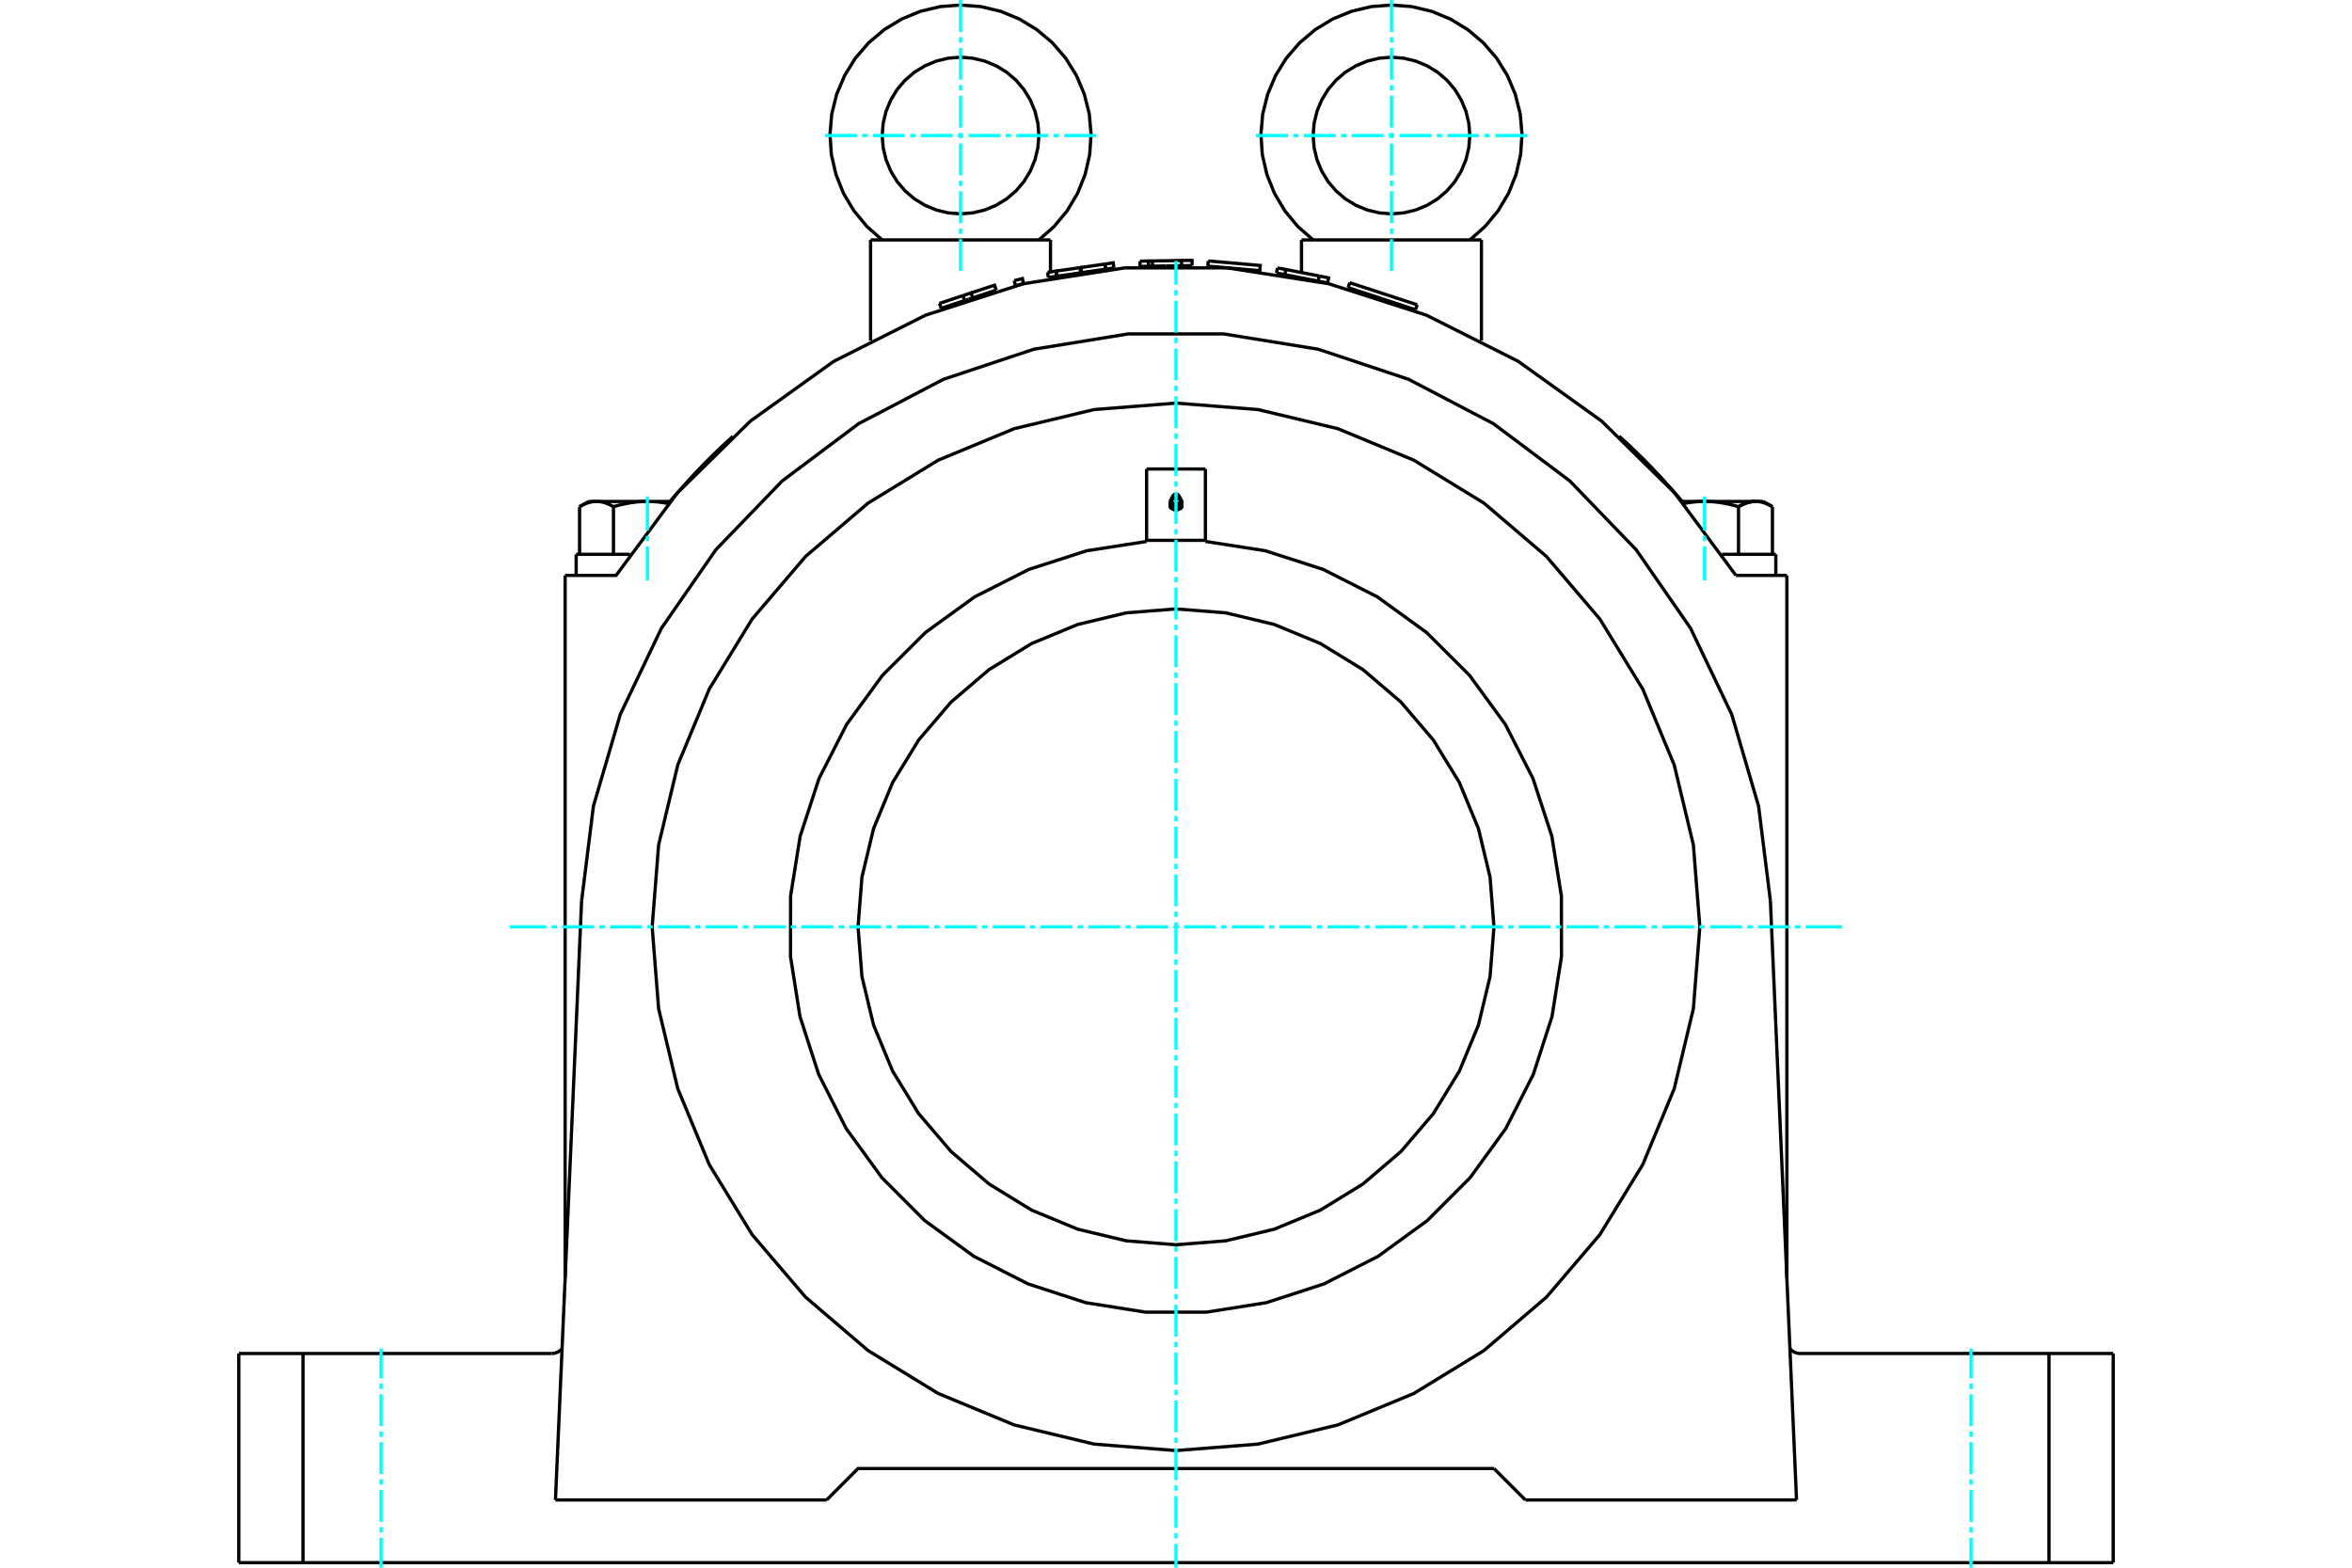 <?xml version="1.0" standalone="no"?>
<!DOCTYPE svg PUBLIC "-//W3C//DTD SVG 1.1//EN"
	"http://www.w3.org/Graphics/SVG/1.1/DTD/svg11.dtd">
<svg xmlns="http://www.w3.org/2000/svg" height="100%" width="100%" viewBox="0 0 36000 24000">
	<rect x="-1800" y="-1200" width="39600" height="26400" style="fill:#FFF"/>
	<g style="fill:none; fill-rule:evenodd" transform="matrix(1 0 0 1 0 0)">
		<g style="fill:none; stroke:#000; stroke-width:50; shape-rendering:geometricPrecision">
			<line x1="22867" y1="22482" x2="23347" y2="22963"/>
			<line x1="27498" y1="22963" x2="23347" y2="22963"/>
			<line x1="27098" y1="13792" x2="27498" y2="22963"/>
			<polyline points="27098,13792 26917,12341 26506,10937 25876,9618 25043,8416 24028,7363 22858,6486 21562,5808 20175,5346 18731,5112 17269,5112 15825,5346 14438,5808 13142,6486 11972,7363 10957,8416 10124,9618 9494,10937 9083,12341 8902,13792"/>
			<line x1="8502" y1="22963" x2="8902" y2="13792"/>
			<line x1="12653" y1="22963" x2="8502" y2="22963"/>
			<polyline points="12653,22963 13133,22482 22867,22482"/>
			<polyline points="18884,4109 19282,4144 19289,4064 18494,3995"/>
			<line x1="18487" y1="4074" x2="18494" y2="3995"/>
			<line x1="18487" y1="4074" x2="18884" y2="4109"/>
			<polyline points="17050,4102 16923,4121 16556,4174 16549,4175"/>
			<polyline points="16175,4229 16164,4150 16035,4169"/>
			<line x1="16046" y1="4248" x2="16035" y2="4169"/>
			<line x1="16175" y1="4229" x2="16046" y2="4248"/>
			<line x1="16176" y1="4229" x2="16164" y2="4150"/>
			<line x1="16923" y1="4121" x2="16911" y2="4042"/>
			<polyline points="17050,4102 17039,4023 16912,4042"/>
			<line x1="16923" y1="4121" x2="16912" y2="4042"/>
			<line x1="16911" y1="4042" x2="16545" y2="4095"/>
			<polyline points="16556,4174 16545,4095 16531,4097"/>
			<line x1="16542" y1="4176" x2="16531" y2="4097"/>
			<line x1="16549" y1="4175" x2="16542" y2="4176"/>
			<line x1="16531" y1="4097" x2="16164" y2="4150"/>
			<line x1="16542" y1="4176" x2="16176" y2="4229"/>
			<polyline points="15248,4442 14889,4560 14827,4581"/>
			<line x1="14740" y1="4525" x2="14380" y2="4644"/>
			<line x1="14405" y1="4720" x2="14380" y2="4644"/>
			<line x1="14765" y1="4601" x2="14405" y2="4720"/>
			<polyline points="15248,4442 15223,4366 14864,4484"/>
			<polyline points="14889,4560 14863,4484 14740,4525"/>
			<line x1="14765" y1="4601" x2="14740" y2="4525"/>
			<line x1="14827" y1="4581" x2="14765" y2="4601"/>
			<line x1="15668" y1="4343" x2="15605" y2="4358"/>
			<polyline points="15668,4343 15649,4265 15523,4296"/>
			<line x1="15542" y1="4373" x2="15523" y2="4296"/>
			<line x1="15605" y1="4358" x2="15542" y2="4373"/>
			<polyline points="18246,4066 18085,4068 17848,4072"/>
			<line x1="17639" y1="3995" x2="17578" y2="3996"/>
			<line x1="17640" y1="4075" x2="17579" y2="4076"/>
			<line x1="17640" y1="4075" x2="17639" y2="3995"/>
			<polyline points="17579,4076 17578,3996 17448,3998"/>
			<line x1="17449" y1="4078" x2="17448" y2="3998"/>
			<line x1="17579" y1="4076" x2="17449" y2="4078"/>
			<polyline points="18246,4066 18245,3986 18083,3988"/>
			<polyline points="18085,4068 18083,3988 17639,3995"/>
			<line x1="17848" y1="4072" x2="17640" y2="4075"/>
			<line x1="20176" y1="4304" x2="20321" y2="4332"/>
			<line x1="19929" y1="4256" x2="20176" y2="4304"/>
			<line x1="20191" y1="4225" x2="19681" y2="4126"/>
			<line x1="19666" y1="4205" x2="19929" y2="4256"/>
			<line x1="20176" y1="4304" x2="20191" y2="4225"/>
			<polyline points="19666,4205 19681,4126 19553,4102"/>
			<line x1="19538" y1="4180" x2="19553" y2="4102"/>
			<line x1="19538" y1="4180" x2="19666" y2="4205"/>
			<polyline points="20321,4332 20336,4254 20191,4225"/>
			<line x1="21150" y1="4573" x2="21666" y2="4742"/>
			<line x1="20659" y1="4328" x2="21691" y2="4666"/>
			<line x1="20635" y1="4404" x2="21150" y2="4573"/>
			<polyline points="8445,20721 8475,20719 8504,20712 8532,20702 8558,20687 8582,20669 8603,20647"/>
			<polyline points="3655,20721 4638,20721 8445,20721"/>
			<polyline points="27397,20647 27418,20669 27442,20687 27468,20702 27496,20712 27525,20719 27555,20721 31362,20721 32345,20721"/>
			<polyline points="26610,7757 26619,7752 26627,7748 26635,7743 26643,7739 26651,7735 26658,7731 26666,7727 26674,7724 26682,7720 26689,7717 26697,7714 26704,7711 26712,7708 26719,7705 26727,7702 26734,7700 26741,7697 26748,7695 26756,7693 26763,7691 26770,7689 26777,7687 26784,7686 26792,7684 26799,7683 26806,7682 26813,7681 26820,7680 26827,7679 26834,7678 26841,7678 26848,7677 26856,7677 26863,7677 26870,7677"/>
			<polyline points="27129,7757 27121,7752 27113,7748 27105,7743 27097,7739 27089,7735 27081,7731 27074,7727 27066,7724 27058,7720 27051,7717 27043,7714 27035,7711 27028,7708 27021,7705 27013,7702 27006,7700 26999,7697 26991,7695 26984,7693 26977,7691 26970,7689 26962,7687 26955,7686 26948,7684 26941,7683 26934,7682 26927,7681 26920,7680 26913,7679 26905,7678 26898,7678 26891,7677 26884,7677 26877,7677 26870,7677 26877,7677 26884,7677 26891,7677 26898,7678 26905,7678 26913,7679 26920,7680 26927,7681 26934,7682 26941,7683 26948,7684 26955,7686 26962,7687 26970,7689 26977,7691 26984,7693 26991,7695 26999,7697 27006,7700 27013,7702 27021,7705 27028,7708 27035,7711 27043,7714 27051,7717 27058,7720 27066,7724 27074,7727 27081,7731 27089,7735 27097,7739 27105,7743 27113,7748 27121,7752 27129,7757"/>
			<line x1="26870" y1="7677" x2="26990" y2="7677"/>
			<polyline points="26610,7757 26594,7752 26578,7748 26562,7743 26546,7739 26530,7735 26514,7731 26499,7727 26483,7724 26468,7720 26453,7717 26437,7714 26422,7711 26407,7708 26393,7705 26378,7702 26363,7700 26349,7697 26334,7695 26319,7693 26305,7691 26291,7689 26276,7687 26262,7686 26248,7684 26233,7683 26219,7682 26205,7681 26191,7680 26177,7679 26162,7678 26148,7678 26134,7677 26120,7677 26105,7677 26091,7677"/>
			<polyline points="26870,7677 26863,7677 26856,7677 26848,7677 26841,7678 26834,7678 26827,7679 26820,7680 26813,7681 26806,7682 26799,7683 26792,7684 26784,7686 26777,7687 26770,7689 26763,7691 26756,7693 26748,7695 26741,7697 26734,7700 26727,7702 26719,7705 26712,7708 26704,7711 26697,7714 26689,7717 26682,7720 26674,7724 26666,7727 26658,7731 26651,7735 26643,7739 26635,7743 26627,7748 26619,7752 26610,7757"/>
			<line x1="26091" y1="7677" x2="26870" y2="7677"/>
			<polyline points="26091,7677 26082,7677 26073,7677 26064,7677 26055,7677 26046,7677 26037,7678 26028,7678 26019,7678 26010,7679 26001,7679 25992,7680 25983,7680 25974,7681 25965,7682 25955,7682 25946,7683 25937,7684 25928,7685 25919,7686 25910,7687 25901,7688 25892,7689 25883,7690 25873,7692 25864,7693 25855,7694 25846,7696 25837,7697 25827,7698 25818,7700 25809,7702 25799,7703 25790,7705 25780,7707 25771,7709"/>
			<line x1="25744" y1="7677" x2="26091" y2="7677"/>
			<polyline points="10229,7709 10220,7707 10210,7705 10201,7703 10191,7702 10182,7700 10173,7698 10163,7697 10154,7696 10145,7694 10136,7693 10127,7692 10117,7690 10108,7689 10099,7688 10090,7687 10081,7686 10072,7685 10063,7684 10054,7683 10045,7682 10035,7682 10026,7681 10017,7680 10008,7680 9999,7679 9990,7679 9981,7678 9972,7678 9963,7678 9954,7677 9945,7677 9936,7677 9927,7677 9918,7677 9909,7677 10256,7677"/>
			<polyline points="9130,7677 9123,7677 9116,7677 9109,7677 9102,7678 9095,7678 9087,7679 9080,7680 9073,7681 9066,7682 9059,7683 9052,7684 9045,7686 9038,7687 9030,7689 9023,7691 9016,7693 9009,7695 9001,7697 8994,7700 8987,7702 8979,7705 8972,7708 8965,7711 8957,7714 8949,7717 8942,7720 8934,7724 8926,7727 8919,7731 8911,7735 8903,7739 8895,7743 8887,7748 8879,7752 8871,7757"/>
			<line x1="9010" y1="7677" x2="9130" y2="7677"/>
			<polyline points="9909,7677 9895,7677 9880,7677 9866,7677 9852,7678 9838,7678 9823,7679 9809,7680 9795,7681 9781,7682 9767,7683 9752,7684 9738,7686 9724,7687 9709,7689 9695,7691 9681,7693 9666,7695 9651,7697 9637,7700 9622,7702 9607,7705 9593,7708 9578,7711 9563,7714 9547,7717 9532,7720 9517,7724 9501,7727 9486,7731 9470,7735 9454,7739 9438,7743 9422,7748 9406,7752 9390,7757"/>
			<line x1="9130" y1="7677" x2="9909" y2="7677"/>
			<polyline points="9390,7757 9381,7752 9373,7748 9365,7743 9357,7739 9349,7735 9342,7731 9334,7727 9326,7724 9318,7720 9311,7717 9303,7714 9296,7711 9288,7708 9281,7705 9273,7702 9266,7700 9259,7697 9252,7695 9244,7693 9237,7691 9230,7689 9223,7687 9216,7686 9208,7684 9201,7683 9194,7682 9187,7681 9180,7680 9173,7679 9166,7678 9159,7678 9152,7677 9144,7677 9137,7677 9130,7677"/>
			<line x1="8871" y1="8486" x2="8871" y2="7757"/>
			<line x1="9390" y1="8486" x2="9390" y2="7757"/>
			<line x1="26610" y1="8486" x2="26610" y2="7757"/>
			<line x1="27129" y1="8486" x2="27129" y2="7757"/>
			<line x1="26358" y1="8486" x2="27181" y2="8486"/>
			<line x1="8819" y1="8486" x2="9642" y2="8486"/>
			<polyline points="24783,6681 24784,6682 24788,6685 24794,6691 24803,6699 24815,6710 24829,6723 24845,6738 24864,6755 24884,6773 24906,6794 24929,6815 24953,6838 24980,6863 25008,6890 25038,6919 25069,6949 25101,6981 25135,7014 25169,7048 25204,7084 25239,7120 25275,7156 25310,7193 25345,7230 25380,7267 25415,7304 25451,7343 25486,7382 25522,7422 25559,7462 25595,7503 25632,7545 25669,7588 25706,7631 25743,7675"/>
			<polyline points="24783,6681 24784,6682 24788,6685 24794,6691 24803,6699 24815,6710 24829,6723 24846,6738 24864,6755 24884,6774 24906,6794 24929,6815 24954,6838 24980,6864 25008,6891 25038,6919 25069,6950 25102,6982 25135,7015 25170,7049 25205,7084 25240,7120 25276,7157 25311,7194 25346,7231 25381,7268 25416,7305 25452,7344 25487,7383 25523,7423 25560,7463 25596,7505 25633,7547 25670,7589 25707,7632 25744,7676"/>
			<polyline points="10256,7676 10293,7632 10330,7589 10367,7547 10404,7505 10440,7463 10477,7423 10513,7383 10548,7344 10584,7305 10619,7268 10654,7231 10689,7194 10724,7157 10760,7120 10795,7084 10830,7049 10865,7015 10898,6982 10931,6950 10962,6919 10992,6891 11020,6864 11046,6838 11071,6815 11094,6794 11116,6774 11136,6755 11154,6738 11171,6723 11185,6710 11197,6699 11206,6691 11212,6685 11216,6682 11217,6681"/>
			<polyline points="26570,8809 25634,7548 24514,6446 23237,5531 21833,4825 20338,4344 18786,4101 17214,4101 15662,4344 14167,4825 12763,5531 11486,6446 10366,7548 9430,8809 8650,8809"/>
			<line x1="19921" y1="3673" x2="22675" y2="3673"/>
			<line x1="13325" y1="3673" x2="16079" y2="3673"/>
			<line x1="4638" y1="20721" x2="4638" y2="23923"/>
			<line x1="31362" y1="23923" x2="4638" y2="23923"/>
			<line x1="31362" y1="23923" x2="31362" y2="20721"/>
			<line x1="27350" y1="19564" x2="27350" y2="8809"/>
			<line x1="8650" y1="19564" x2="8650" y2="8809"/>
			<line x1="27350" y1="8809" x2="26570" y2="8809"/>
			<line x1="3655" y1="23923" x2="3655" y2="20721"/>
			<line x1="4638" y1="23923" x2="3655" y2="23923"/>
			<line x1="32345" y1="23923" x2="31362" y2="23923"/>
			<line x1="32345" y1="20721" x2="32345" y2="23923"/>
			<polyline points="26018,14189 25919,12935 25626,11711 25144,10549 24487,9476 23670,8519 22713,7702 21640,7045 20478,6563 19254,6270 18000,6171 16746,6270 15522,6563 14360,7045 13287,7702 12330,8519 11513,9476 10856,10549 10374,11711 10081,12935 9982,14189 10081,15443 10374,16667 10856,17829 11513,18902 12330,19858 13287,20676 14360,21333 15522,21814 16746,22108 18000,22207 19254,22108 20478,21814 21640,21333 22713,20676 23670,19858 24487,18902 25144,17829 25626,16667 25919,15443 26018,14189"/>
			<polyline points="18000,7613 17998,7613 17996,7612 17995,7612 17993,7611 17992,7610 17991,7609 17990,7607 17990,7606 17990,7605 17990,7603 17991,7602 17991,7601 17993,7599 17994,7598 17996,7598 17997,7597 17999,7597 18001,7597 18003,7597 18004,7598 18006,7598 18007,7599 18009,7601 18009,7602 18010,7603 18010,7605 18010,7606 18010,7607 18009,7609 18008,7610 18007,7611 18005,7612 18004,7612 18002,7613 18000,7613"/>
			<polyline points="17929,7666 17929,7666 17928,7666 17928,7667 17927,7667 17927,7667 17926,7668 17926,7668 17925,7668 17925,7668 17924,7669 17924,7669 17923,7669 17923,7670 17922,7670 17921,7670 17921,7671 17920,7671 17920,7671 17919,7672 17919,7672 17918,7672 17918,7673 17917,7673 17917,7673 17916,7674 17915,7674 17915,7675 17914,7675 17914,7675 17913,7676 17913,7676 17912,7676 17911,7677 17911,7677 17910,7678"/>
			<polyline points="17943,7712 17944,7716 17945,7719 17947,7722 17949,7725 17952,7728 17954,7731 17957,7734 17961,7736 17964,7738 17968,7741 17972,7742 17976,7744 17980,7745 17984,7746 17989,7747 17993,7748 17998,7748 18002,7748 18007,7748 18011,7747 18016,7746 18020,7745 18024,7744 18028,7742 18032,7741 18036,7738 18039,7736 18043,7734 18046,7731 18048,7728 18051,7725 18053,7722 18055,7719 18056,7716 18057,7712"/>
			<polyline points="17910,7678 17910,7758 17913,7759 17916,7760 17919,7761 17922,7761 17924,7762 17927,7763 17930,7764 17932,7765 17935,7766 17937,7766 17940,7767 17942,7768 17944,7769 17947,7770 17949,7771 17952,7772 17954,7773 17956,7774 17959,7775 17961,7776 17964,7778 17966,7779 17968,7780 17971,7781 17973,7783 17976,7784 17978,7786 17981,7787 17983,7789 17986,7790 17989,7792 17991,7793 17994,7795 17997,7797 18000,7799 18003,7797 18006,7795 18009,7793 18011,7792 18014,7790 18017,7789 18019,7787 18022,7786 18024,7784 18027,7783 18029,7781 18032,7780 18034,7779 18036,7778 18039,7776 18041,7775 18044,7774 18046,7773 18048,7772 18051,7771 18053,7770 18056,7769 18058,7768 18060,7767 18063,7766 18065,7766 18068,7765 18070,7764 18073,7763 18076,7762 18078,7761 18081,7761 18084,7760 18087,7759 18090,7758 18090,7678 18089,7677 18089,7677 18088,7676 18087,7676 18087,7676 18086,7675 18086,7675 18085,7675 18085,7674 18084,7674 18083,7673 18083,7673 18082,7673 18082,7672 18081,7672 18081,7672 18080,7671 18080,7671 18079,7671 18079,7670 18078,7670 18077,7670 18077,7669 18076,7669 18076,7669 18075,7668 18075,7668 18074,7668 18074,7668 18073,7667 18073,7667 18072,7667 18072,7666 18071,7666 18071,7666"/>
			<line x1="18090" y1="7758" x2="18090" y2="7770"/>
			<polyline points="18045,7795 18044,7796 18042,7796 18041,7797 18040,7797 18039,7798 18038,7798 18036,7799 18035,7799 18034,7800 18033,7800 18032,7800 18030,7801 18029,7801 18028,7802 18027,7802 18026,7803 18024,7803 18023,7804 18022,7804 18020,7804 18019,7805 18018,7805 18017,7806 18015,7806 18014,7806 18013,7807 18011,7807 18010,7808 18009,7808 18007,7808 18006,7809 18004,7809 18003,7810 18001,7810 18000,7810"/>
			<polyline points="18090,7770 18088,7771 18087,7772 18085,7773 18084,7774 18082,7774 18081,7775 18080,7776 18078,7777 18077,7778 18076,7779 18074,7779 18073,7780 18072,7781 18070,7782 18069,7782 18068,7783 18067,7784 18065,7785 18064,7785 18063,7786 18062,7787 18060,7787 18059,7788 18058,7789 18057,7789 18056,7790 18054,7790 18053,7791 18052,7792 18051,7792 18050,7793 18048,7793 18047,7794 18046,7794 18045,7795"/>
			<polyline points="18000,7799 18000,7810 17999,7810 17997,7810 17996,7809 17994,7809 17993,7808 17991,7808 17990,7808 17989,7807 17987,7807 17986,7806 17985,7806 17983,7806 17982,7805 17981,7805 17980,7804 17978,7804 17977,7804 17976,7803 17974,7803 17973,7802 17972,7802 17971,7801 17970,7801 17968,7800 17967,7800 17966,7800 17965,7799 17964,7799 17962,7798 17961,7798 17960,7797 17959,7797 17958,7796 17956,7796 17955,7795 17954,7794 17953,7794 17952,7793 17950,7793 17949,7792 17948,7792 17947,7791 17946,7790 17944,7790 17943,7789 17942,7789 17941,7788 17940,7787 17938,7787 17937,7786 17936,7785 17935,7785 17933,7784 17932,7783 17931,7782 17930,7782 17928,7781 17927,7780 17926,7779 17924,7779 17923,7778 17922,7777 17920,7776 17919,7775 17918,7774 17916,7774 17915,7773 17913,7772 17912,7771 17910,7770"/>
			<line x1="17910" y1="7758" x2="17910" y2="7770"/>
			<polyline points="18070,7669 18070,7668 18070,7667 18071,7666 18071,7666 18071,7665 18071,7664 18071,7663 18071,7662 18072,7661 18072,7660 18072,7659 18072,7658 18072,7657 18072,7656 18072,7656 18072,7655 18072,7654 18072,7653 18071,7652 18071,7651 18071,7650 18071,7649 18071,7648 18071,7647 18071,7647 18070,7646 18070,7645 18070,7644 18070,7643 18069,7642 18069,7641 18069,7640 18068,7640 18068,7639 18068,7638"/>
			<polyline points="17930,7669 17931,7673 17933,7677 17936,7681 17938,7685 17941,7689 17944,7692 17948,7695 17952,7698 17956,7701 17961,7704 17966,7706 17971,7708 17976,7709 17981,7711 17986,7712 17992,7712 17997,7713 18003,7713 18008,7712 18014,7712 18019,7711 18024,7709 18029,7708 18034,7706 18039,7704 18044,7701 18048,7698 18052,7695 18056,7692 18059,7689 18062,7685 18064,7681 18067,7677 18069,7673 18070,7669"/>
			<polyline points="17932,7638 17932,7639 17932,7640 17931,7640 17931,7641 17931,7642 17930,7643 17930,7644 17930,7645 17930,7646 17929,7647 17929,7647 17929,7648 17929,7649 17929,7650 17929,7651 17929,7652 17928,7653 17928,7654 17928,7655 17928,7656 17928,7656 17928,7657 17928,7658 17928,7659 17928,7660 17928,7661 17929,7662 17929,7663 17929,7664 17929,7665 17929,7666 17929,7666 17930,7667 17930,7668 17930,7669"/>
			<polyline points="18047,7592 18046,7591 18045,7589 18045,7588 18044,7587 18043,7586 18042,7585 18041,7583 18040,7582 18039,7581 18038,7580 18037,7579 18036,7578 18035,7577 18033,7576 18032,7575 18031,7575 18029,7574 18028,7573 18026,7572 18025,7571 18023,7571 18022,7570 18020,7570 18019,7569 18017,7569 18015,7568 18014,7568 18012,7567 18010,7567 18009,7567 18007,7567 18005,7566 18003,7566 18002,7566 18000,7566"/>
			<polyline points="17953,7592 17952,7596 17951,7600 17951,7604 17951,7609 17952,7613 17953,7617 17955,7621 17957,7625 17960,7628 17964,7631 17968,7634 17972,7637 17977,7639 17982,7641 17987,7642 17992,7643 17997,7644 18003,7644 18008,7643 18013,7642 18018,7641 18023,7639 18028,7637 18032,7634 18036,7631 18040,7628 18043,7625 18045,7621 18047,7617 18048,7613 18049,7609 18049,7604 18049,7600 18048,7596 18047,7592"/>
			<polyline points="18000,7566 17998,7566 17997,7566 17995,7566 17993,7567 17991,7567 17990,7567 17988,7567 17986,7568 17985,7568 17983,7569 17981,7569 17980,7570 17978,7570 17977,7571 17975,7571 17974,7572 17972,7573 17971,7574 17969,7575 17968,7575 17967,7576 17965,7577 17964,7578 17963,7579 17962,7580 17961,7581 17960,7582 17959,7583 17958,7585 17957,7586 17956,7587 17955,7588 17955,7589 17954,7591 17953,7592"/>
			<polyline points="22867,14189 22807,13428 22629,12685 22337,11979 21938,11328 21442,10747 20861,10251 20210,9852 19504,9560 18761,9382 18000,9322 17239,9382 16496,9560 15790,9852 15139,10251 14558,10747 14062,11328 13663,11979 13371,12685 13193,13428 13133,14189 13193,14950 13371,15693 13663,16399 14062,17050 14558,17630 15139,18126 15790,18526 16496,18818 17239,18996 18000,19056 18761,18996 19504,18818 20210,18526 20861,18126 21442,17630 21938,17050 22337,16399 22629,15693 22807,14950 22867,14189"/>
			<polyline points="18450,8272 17550,8272 17550,7180"/>
			<line x1="17550" y1="8272" x2="17550" y2="8289"/>
			<line x1="18450" y1="8272" x2="18450" y2="7180"/>
			<line x1="17550" y1="7180" x2="18450" y2="7180"/>
			<line x1="18450" y1="8289" x2="18450" y2="8272"/>
			<polyline points="17550,8289 16632,8432 15748,8717 14919,9137 14166,9682 13508,10338 12960,11088 12537,11916 12248,12799 12101,13717 12100,14646 12245,15564 12531,16448 12952,17277 13498,18029 14154,18686 14906,19233 15734,19655 16618,19943 17535,20088 18465,20088 19382,19943 20266,19655 21094,19233 21846,18686 22502,18029 23048,17277 23469,16448 23755,15564 23900,14646 23899,13717 23752,12799 23463,11916 23040,11088 22492,10338 21834,9682 21081,9137 20252,8717 19368,8432 18450,8289"/>
			<line x1="20659" y1="4328" x2="20635" y2="4404"/>
			<line x1="21666" y1="4742" x2="21691" y2="4666"/>
			<polyline points="22498,3673 22731,3467 22930,3227 23090,2959 23205,2670 23275,2366 23296,2055 23269,1745 23193,1443 23072,1156 22908,891 22704,655 22466,454 22200,292 21912,173 21608,101 21298,77 20987,101 20684,174 20396,292 20130,454 19892,656 19688,891 19524,1156 19403,1443 19327,1746 19300,2056 19321,2367 19391,2671 19507,2960 19666,3228 19865,3468 20099,3673"/>
			<polyline points="22497,2075 22482,1887 22438,1704 22366,1531 22268,1370 22146,1227 22003,1105 21842,1007 21669,935 21486,891 21298,876 21111,891 20928,935 20754,1007 20593,1105 20450,1227 20328,1370 20230,1531 20158,1704 20114,1887 20099,2075 20114,2262 20158,2445 20230,2619 20328,2780 20450,2923 20593,3045 20754,3143 20928,3215 21111,3259 21298,3274 21486,3259 21669,3215 21842,3143 22003,3045 22146,2923 22268,2780 22366,2619 22438,2445 22482,2262 22497,2075"/>
			<polyline points="15901,2075 15886,1887 15842,1704 15770,1531 15672,1370 15550,1227 15407,1105 15246,1007 15072,935 14889,891 14702,876 14514,891 14331,935 14158,1007 13997,1105 13854,1227 13732,1370 13634,1531 13562,1704 13518,1887 13503,2075 13518,2262 13562,2445 13634,2619 13732,2780 13854,2923 13997,3045 14158,3143 14331,3215 14514,3259 14702,3274 14889,3259 15072,3215 15246,3143 15407,3045 15550,2923 15672,2780 15770,2619 15842,2445 15886,2262 15901,2075"/>
			<polyline points="15901,3673 16135,3467 16334,3227 16494,2959 16609,2670 16679,2366 16700,2056 16673,1745 16597,1443 16476,1156 16311,891 16108,655 15870,454 15604,292 15316,173 15013,101 14702,77 14391,101 14088,173 13800,292 13534,454 13296,655 13092,891 12928,1156 12806,1443 12731,1745 12704,2056 12725,2366 12795,2670 12910,2959 13070,3227 13269,3467 13502,3673"/>
			<line x1="27129" y1="7757" x2="26990" y2="7677"/>
			<line x1="9010" y1="7677" x2="8871" y2="7757"/>
			<line x1="27181" y1="8809" x2="27181" y2="8486"/>
			<line x1="8819" y1="8486" x2="8819" y2="8809"/>
			<line x1="19921" y1="3673" x2="19921" y2="4173"/>
			<line x1="22675" y1="5215" x2="22675" y2="3673"/>
			<line x1="13325" y1="3673" x2="13325" y2="5215"/>
			<line x1="16079" y1="4162" x2="16079" y2="3673"/>
			<line x1="16079" y1="4255" x2="16079" y2="4243"/>
			<line x1="17930" y1="7669" x2="17943" y2="7712"/>
			<line x1="18057" y1="7712" x2="18070" y2="7669"/>
			<line x1="17953" y1="7592" x2="17932" y2="7638"/>
			<line x1="18068" y1="7638" x2="18047" y2="7592"/>
		</g>
		<g style="fill:none; stroke:#0FF; stroke-width:50; shape-rendering:geometricPrecision">
			<line x1="5832" y1="24000" x2="5832" y2="23542"/>
			<line x1="5832" y1="23461" x2="5832" y2="23379"/>
			<line x1="5832" y1="23298" x2="5832" y2="22810"/>
			<line x1="5832" y1="22729" x2="5832" y2="22647"/>
			<line x1="5832" y1="22566" x2="5832" y2="22078"/>
			<line x1="5832" y1="21997" x2="5832" y2="21915"/>
			<line x1="5832" y1="21834" x2="5832" y2="21346"/>
			<line x1="5832" y1="21265" x2="5832" y2="21183"/>
			<line x1="5832" y1="21102" x2="5832" y2="20644"/>
			<line x1="30168" y1="20644" x2="30168" y2="21102"/>
			<line x1="30168" y1="21183" x2="30168" y2="21265"/>
			<line x1="30168" y1="21346" x2="30168" y2="21834"/>
			<line x1="30168" y1="21915" x2="30168" y2="21997"/>
			<line x1="30168" y1="22078" x2="30168" y2="22566"/>
			<line x1="30168" y1="22647" x2="30168" y2="22729"/>
			<line x1="30168" y1="22810" x2="30168" y2="23298"/>
			<line x1="30168" y1="23379" x2="30168" y2="23461"/>
			<line x1="30168" y1="23542" x2="30168" y2="24000"/>
			<line x1="18000" y1="24000" x2="18000" y2="23635"/>
			<line x1="18000" y1="23553" x2="18000" y2="23472"/>
			<line x1="18000" y1="23391" x2="18000" y2="22903"/>
			<line x1="18000" y1="22821" x2="18000" y2="22740"/>
			<line x1="18000" y1="22659" x2="18000" y2="22171"/>
			<line x1="18000" y1="22089" x2="18000" y2="22008"/>
			<line x1="18000" y1="21927" x2="18000" y2="21439"/>
			<line x1="18000" y1="21357" x2="18000" y2="21276"/>
			<line x1="18000" y1="21195" x2="18000" y2="20707"/>
			<line x1="18000" y1="20625" x2="18000" y2="20544"/>
			<line x1="18000" y1="20463" x2="18000" y2="19975"/>
			<line x1="18000" y1="19893" x2="18000" y2="19812"/>
			<line x1="18000" y1="19731" x2="18000" y2="19243"/>
			<line x1="18000" y1="19161" x2="18000" y2="19080"/>
			<line x1="18000" y1="18999" x2="18000" y2="18511"/>
			<line x1="18000" y1="18429" x2="18000" y2="18348"/>
			<line x1="18000" y1="18267" x2="18000" y2="17779"/>
			<line x1="18000" y1="17697" x2="18000" y2="17616"/>
			<line x1="18000" y1="17535" x2="18000" y2="17047"/>
			<line x1="18000" y1="16965" x2="18000" y2="16884"/>
			<line x1="18000" y1="16803" x2="18000" y2="16315"/>
			<line x1="18000" y1="16233" x2="18000" y2="16152"/>
			<line x1="18000" y1="16071" x2="18000" y2="15583"/>
			<line x1="18000" y1="15501" x2="18000" y2="15420"/>
			<line x1="18000" y1="15339" x2="18000" y2="14851"/>
			<line x1="18000" y1="14769" x2="18000" y2="14688"/>
			<line x1="18000" y1="14607" x2="18000" y2="14119"/>
			<line x1="18000" y1="14037" x2="18000" y2="13956"/>
			<line x1="18000" y1="13875" x2="18000" y2="13387"/>
			<line x1="18000" y1="13305" x2="18000" y2="13224"/>
			<line x1="18000" y1="13143" x2="18000" y2="12655"/>
			<line x1="18000" y1="12573" x2="18000" y2="12492"/>
			<line x1="18000" y1="12411" x2="18000" y2="11923"/>
			<line x1="18000" y1="11841" x2="18000" y2="11760"/>
			<line x1="18000" y1="11679" x2="18000" y2="11191"/>
			<line x1="18000" y1="11110" x2="18000" y2="11028"/>
			<line x1="18000" y1="10947" x2="18000" y2="10459"/>
			<line x1="18000" y1="10378" x2="18000" y2="10296"/>
			<line x1="18000" y1="10215" x2="18000" y2="9727"/>
			<line x1="18000" y1="9646" x2="18000" y2="9564"/>
			<line x1="18000" y1="9483" x2="18000" y2="8995"/>
			<line x1="18000" y1="8914" x2="18000" y2="8832"/>
			<line x1="18000" y1="8751" x2="18000" y2="8263"/>
			<line x1="18000" y1="8182" x2="18000" y2="8100"/>
			<line x1="18000" y1="8019" x2="18000" y2="7531"/>
			<line x1="18000" y1="7450" x2="18000" y2="7368"/>
			<line x1="18000" y1="7287" x2="18000" y2="6799"/>
			<line x1="18000" y1="6718" x2="18000" y2="6636"/>
			<line x1="18000" y1="6555" x2="18000" y2="6067"/>
			<line x1="18000" y1="5986" x2="18000" y2="5904"/>
			<line x1="18000" y1="5823" x2="18000" y2="5335"/>
			<line x1="18000" y1="5254" x2="18000" y2="5172"/>
			<line x1="18000" y1="5091" x2="18000" y2="4603"/>
			<line x1="18000" y1="4522" x2="18000" y2="4440"/>
			<line x1="18000" y1="4359" x2="18000" y2="3994"/>
			<line x1="7805" y1="14189" x2="8362" y2="14189"/>
			<line x1="8443" y1="14189" x2="8525" y2="14189"/>
			<line x1="8606" y1="14189" x2="9094" y2="14189"/>
			<line x1="9175" y1="14189" x2="9257" y2="14189"/>
			<line x1="9338" y1="14189" x2="9826" y2="14189"/>
			<line x1="9907" y1="14189" x2="9989" y2="14189"/>
			<line x1="10070" y1="14189" x2="10558" y2="14189"/>
			<line x1="10639" y1="14189" x2="10721" y2="14189"/>
			<line x1="10802" y1="14189" x2="11290" y2="14189"/>
			<line x1="11371" y1="14189" x2="11453" y2="14189"/>
			<line x1="11534" y1="14189" x2="12022" y2="14189"/>
			<line x1="12103" y1="14189" x2="12185" y2="14189"/>
			<line x1="12266" y1="14189" x2="12754" y2="14189"/>
			<line x1="12835" y1="14189" x2="12917" y2="14189"/>
			<line x1="12998" y1="14189" x2="13486" y2="14189"/>
			<line x1="13567" y1="14189" x2="13649" y2="14189"/>
			<line x1="13730" y1="14189" x2="14218" y2="14189"/>
			<line x1="14299" y1="14189" x2="14381" y2="14189"/>
			<line x1="14462" y1="14189" x2="14950" y2="14189"/>
			<line x1="15031" y1="14189" x2="15113" y2="14189"/>
			<line x1="15194" y1="14189" x2="15682" y2="14189"/>
			<line x1="15763" y1="14189" x2="15845" y2="14189"/>
			<line x1="15926" y1="14189" x2="16414" y2="14189"/>
			<line x1="16495" y1="14189" x2="16577" y2="14189"/>
			<line x1="16658" y1="14189" x2="17146" y2="14189"/>
			<line x1="17227" y1="14189" x2="17309" y2="14189"/>
			<line x1="17390" y1="14189" x2="17878" y2="14189"/>
			<line x1="17959" y1="14189" x2="18041" y2="14189"/>
			<line x1="18122" y1="14189" x2="18610" y2="14189"/>
			<line x1="18691" y1="14189" x2="18773" y2="14189"/>
			<line x1="18854" y1="14189" x2="19342" y2="14189"/>
			<line x1="19423" y1="14189" x2="19505" y2="14189"/>
			<line x1="19586" y1="14189" x2="20074" y2="14189"/>
			<line x1="20155" y1="14189" x2="20237" y2="14189"/>
			<line x1="20318" y1="14189" x2="20806" y2="14189"/>
			<line x1="20887" y1="14189" x2="20969" y2="14189"/>
			<line x1="21050" y1="14189" x2="21538" y2="14189"/>
			<line x1="21619" y1="14189" x2="21701" y2="14189"/>
			<line x1="21782" y1="14189" x2="22270" y2="14189"/>
			<line x1="22351" y1="14189" x2="22433" y2="14189"/>
			<line x1="22514" y1="14189" x2="23002" y2="14189"/>
			<line x1="23083" y1="14189" x2="23165" y2="14189"/>
			<line x1="23246" y1="14189" x2="23734" y2="14189"/>
			<line x1="23815" y1="14189" x2="23897" y2="14189"/>
			<line x1="23978" y1="14189" x2="24466" y2="14189"/>
			<line x1="24547" y1="14189" x2="24629" y2="14189"/>
			<line x1="24710" y1="14189" x2="25198" y2="14189"/>
			<line x1="25279" y1="14189" x2="25361" y2="14189"/>
			<line x1="25442" y1="14189" x2="25930" y2="14189"/>
			<line x1="26011" y1="14189" x2="26093" y2="14189"/>
			<line x1="26174" y1="14189" x2="26662" y2="14189"/>
			<line x1="26743" y1="14189" x2="26825" y2="14189"/>
			<line x1="26906" y1="14189" x2="27394" y2="14189"/>
			<line x1="27475" y1="14189" x2="27557" y2="14189"/>
			<line x1="27638" y1="14189" x2="28195" y2="14189"/>
			<line x1="9909" y1="8886" x2="9909" y2="8365"/>
			<line x1="9909" y1="8284" x2="9909" y2="8202"/>
			<line x1="9909" y1="8121" x2="9909" y2="7600"/>
			<line x1="26091" y1="7600" x2="26091" y2="8121"/>
			<line x1="26091" y1="8202" x2="26091" y2="8284"/>
			<line x1="26091" y1="8365" x2="26091" y2="8886"/>
		</g>
		<g style="fill:none; stroke:#0FF; stroke-width:50; shape-rendering:geometricPrecision">
			<line x1="12627" y1="2075" x2="13116" y2="2075"/>
			<line x1="13197" y1="2075" x2="13279" y2="2075"/>
			<line x1="13360" y1="2075" x2="13848" y2="2075"/>
			<line x1="13929" y1="2075" x2="14011" y2="2075"/>
			<line x1="14092" y1="2075" x2="14580" y2="2075"/>
			<line x1="14661" y1="2075" x2="14743" y2="2075"/>
			<line x1="14824" y1="2075" x2="15312" y2="2075"/>
			<line x1="15393" y1="2075" x2="15475" y2="2075"/>
			<line x1="15556" y1="2075" x2="16044" y2="2075"/>
			<line x1="16125" y1="2075" x2="16207" y2="2075"/>
			<line x1="16288" y1="2075" x2="16777" y2="2075"/>
			<line x1="14702" y1="4150" x2="14702" y2="3661"/>
			<line x1="14702" y1="3580" x2="14702" y2="3498"/>
			<line x1="14702" y1="3417" x2="14702" y2="2929"/>
			<line x1="14702" y1="2848" x2="14702" y2="2766"/>
			<line x1="14702" y1="2685" x2="14702" y2="2197"/>
			<line x1="14702" y1="2116" x2="14702" y2="2034"/>
			<line x1="14702" y1="1953" x2="14702" y2="1465"/>
			<line x1="14702" y1="1384" x2="14702" y2="1302"/>
			<line x1="14702" y1="1221" x2="14702" y2="733"/>
			<line x1="14702" y1="652" x2="14702" y2="570"/>
			<line x1="14702" y1="489" x2="14702" y2="0"/>
		</g>
		<g style="fill:none; stroke:#0FF; stroke-width:50; shape-rendering:geometricPrecision">
			<line x1="19223" y1="2075" x2="19712" y2="2075"/>
			<line x1="19793" y1="2075" x2="19875" y2="2075"/>
			<line x1="19956" y1="2075" x2="20444" y2="2075"/>
			<line x1="20525" y1="2075" x2="20607" y2="2075"/>
			<line x1="20688" y1="2075" x2="21176" y2="2075"/>
			<line x1="21257" y1="2075" x2="21339" y2="2075"/>
			<line x1="21420" y1="2075" x2="21908" y2="2075"/>
			<line x1="21989" y1="2075" x2="22071" y2="2075"/>
			<line x1="22152" y1="2075" x2="22640" y2="2075"/>
			<line x1="22721" y1="2075" x2="22803" y2="2075"/>
			<line x1="22884" y1="2075" x2="23373" y2="2075"/>
			<line x1="21298" y1="4150" x2="21298" y2="3661"/>
			<line x1="21298" y1="3580" x2="21298" y2="3498"/>
			<line x1="21298" y1="3417" x2="21298" y2="2929"/>
			<line x1="21298" y1="2848" x2="21298" y2="2766"/>
			<line x1="21298" y1="2685" x2="21298" y2="2197"/>
			<line x1="21298" y1="2116" x2="21298" y2="2034"/>
			<line x1="21298" y1="1953" x2="21298" y2="1465"/>
			<line x1="21298" y1="1384" x2="21298" y2="1302"/>
			<line x1="21298" y1="1221" x2="21298" y2="733"/>
			<line x1="21298" y1="652" x2="21298" y2="570"/>
			<line x1="21298" y1="489" x2="21298" y2="0"/>
		</g>
	</g>
</svg>
